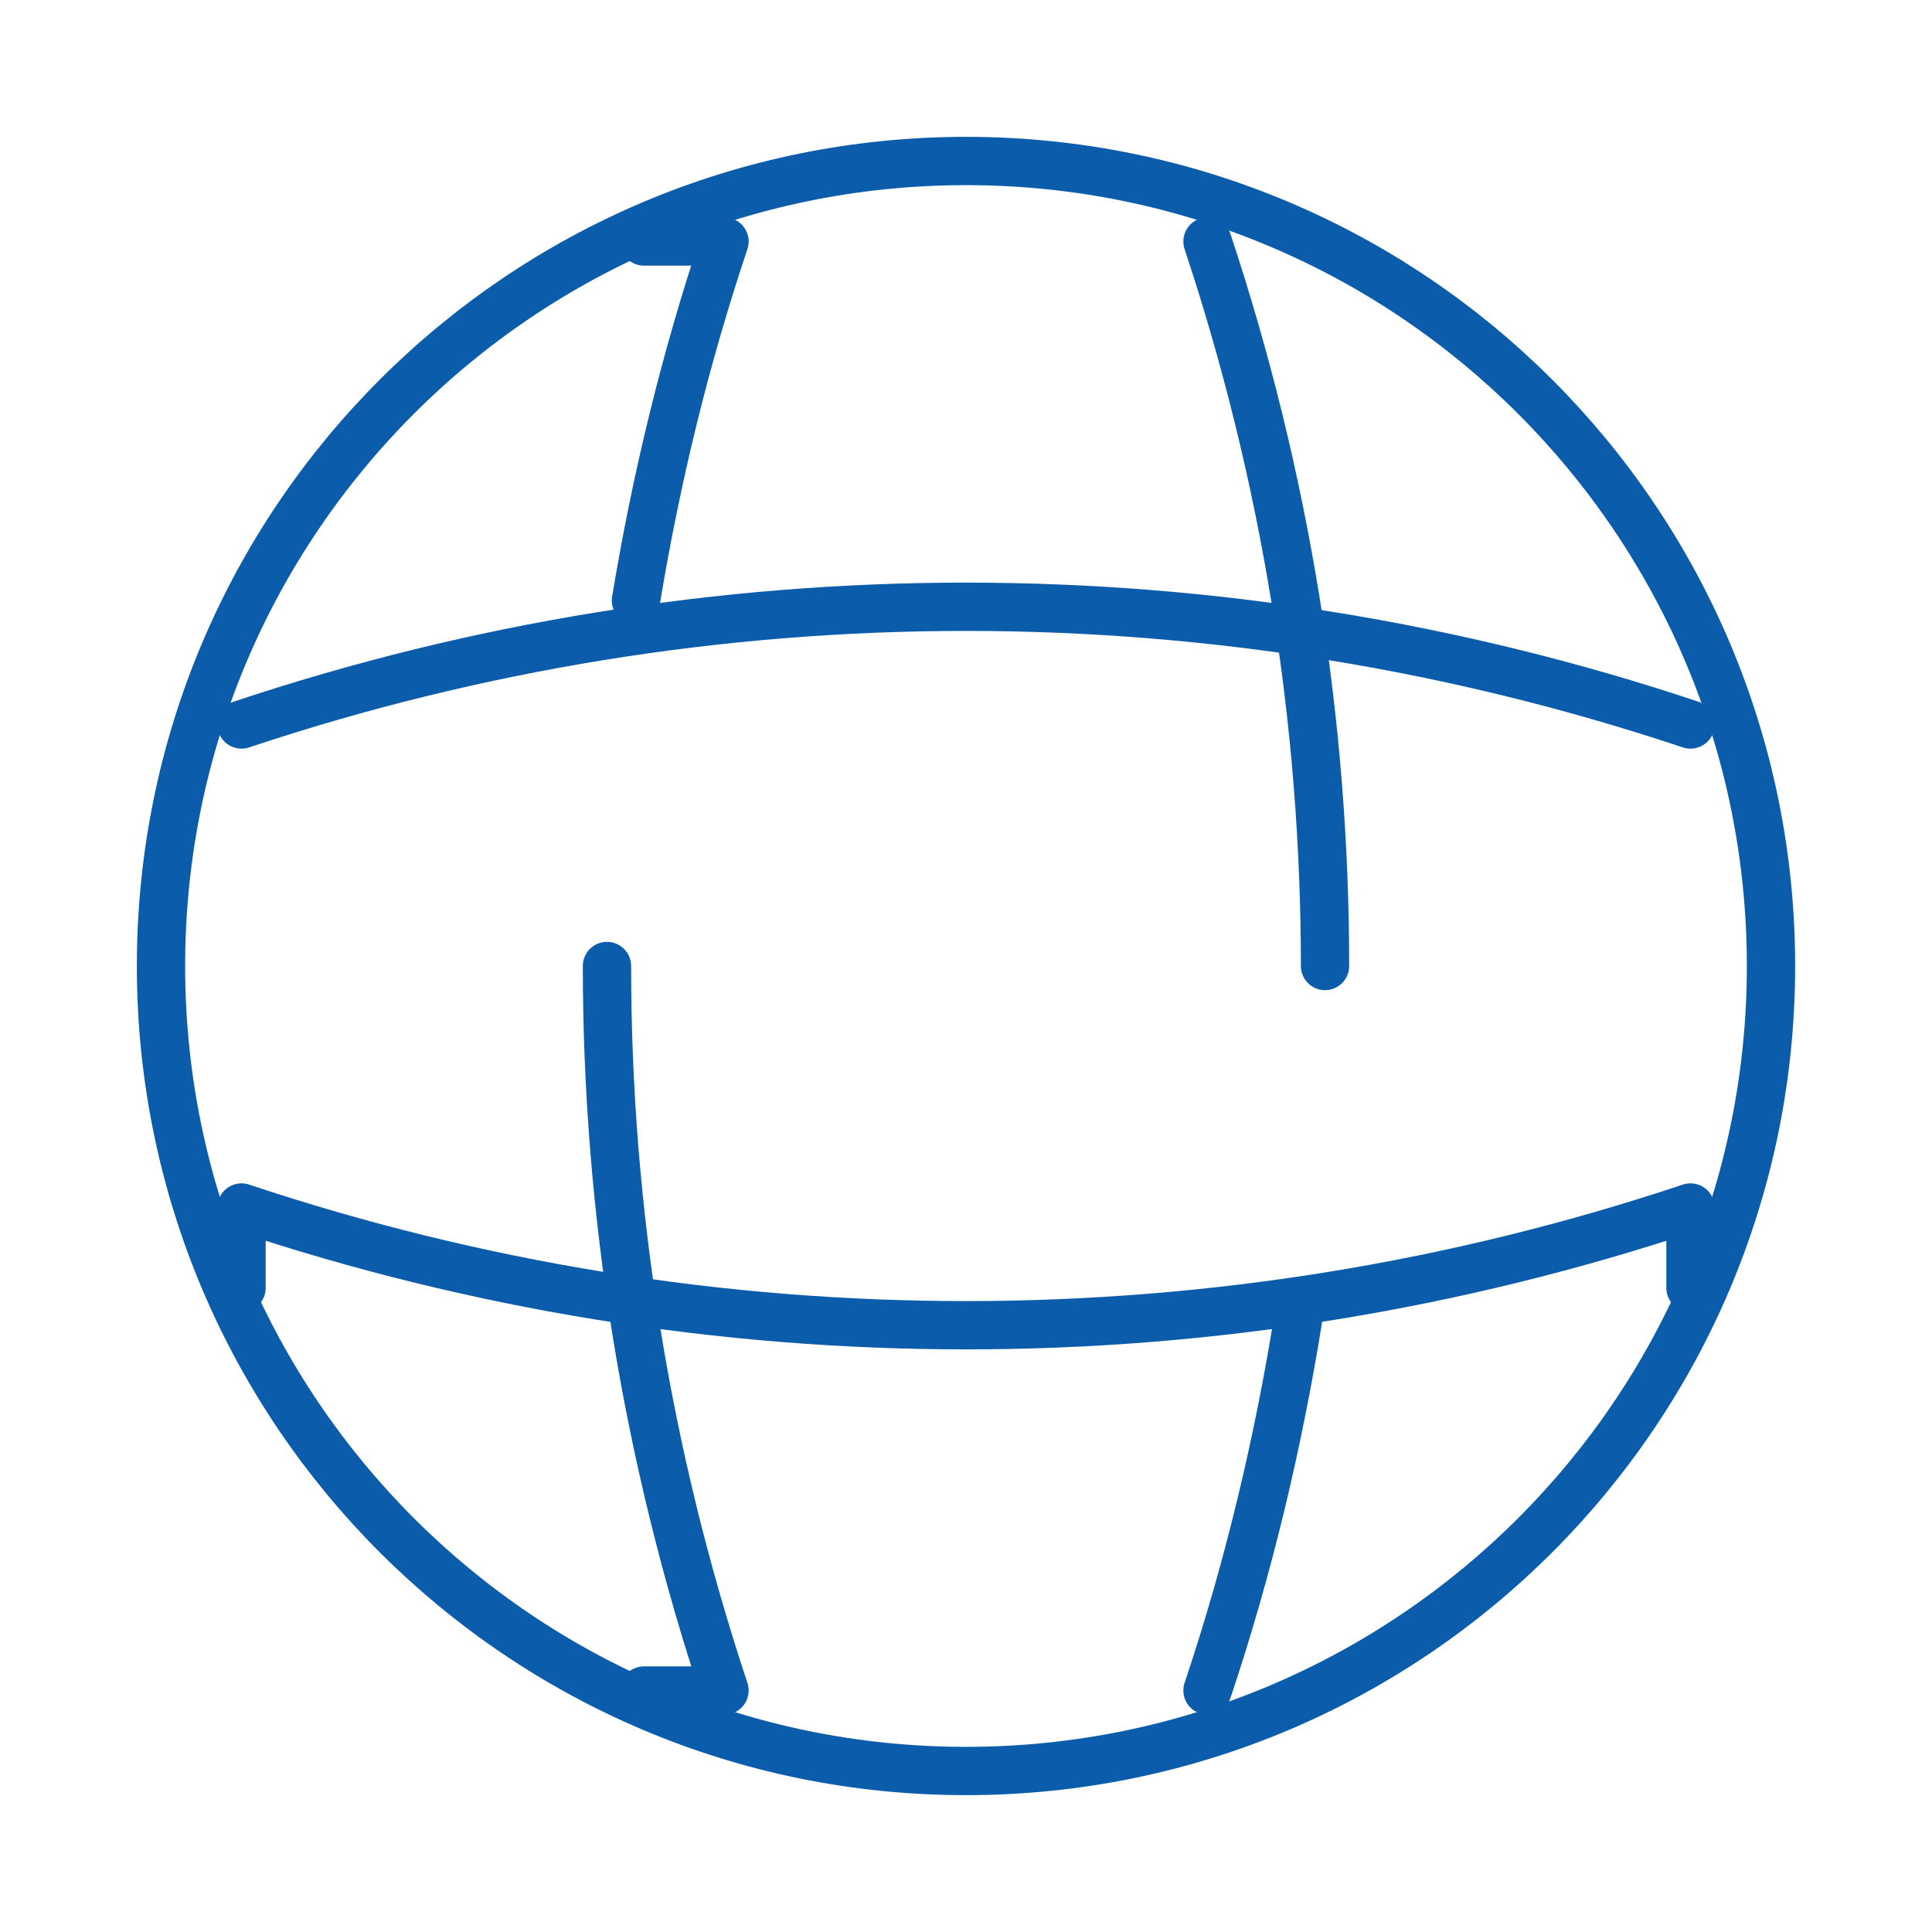 <svg width="60" height="60" viewBox="0 0 60 60" fill="none" xmlns="http://www.w3.org/2000/svg">
<path d="M30 55C43.807 55 55 43.807 55 30C55 16.193 43.807 5 30 5C16.193 5 5 16.193 5 30C5 43.807 16.193 55 30 55Z" stroke="#0B5CAA" stroke-width="1.5" stroke-linecap="round" stroke-linejoin="round"/>
<path d="M18.85 30C18.85 37.6 20.075 45.2 22.5 52.5H20" stroke="#0B5CAA" stroke-width="1.5" stroke-linecap="round" stroke-linejoin="round"/>
<path d="M20 7.5H22.5C21.275 11.15 20.375 14.875 19.75 18.65" stroke="#0B5CAA" stroke-width="1.5" stroke-linecap="round" stroke-linejoin="round"/>
<path d="M40.325 40.9C39.7 44.8 38.775 48.7 37.5 52.5" stroke="#0B5CAA" stroke-width="1.5" stroke-linecap="round" stroke-linejoin="round"/>
<path d="M37.5 7.5C39.925 14.8 41.15 22.4 41.15 30" stroke="#0B5CAA" stroke-width="1.5" stroke-linecap="round" stroke-linejoin="round"/>
<path d="M7.5 40V37.5C22.1 42.375 37.9 42.375 52.5 37.5V40" stroke="#0B5CAA" stroke-width="1.5" stroke-linecap="round" stroke-linejoin="round"/>
<path d="M7.5 22.5C22.1 17.625 37.9 17.625 52.5 22.5" stroke="#0B5CAA" stroke-width="1.5" stroke-linecap="round" stroke-linejoin="round"/>
</svg>
